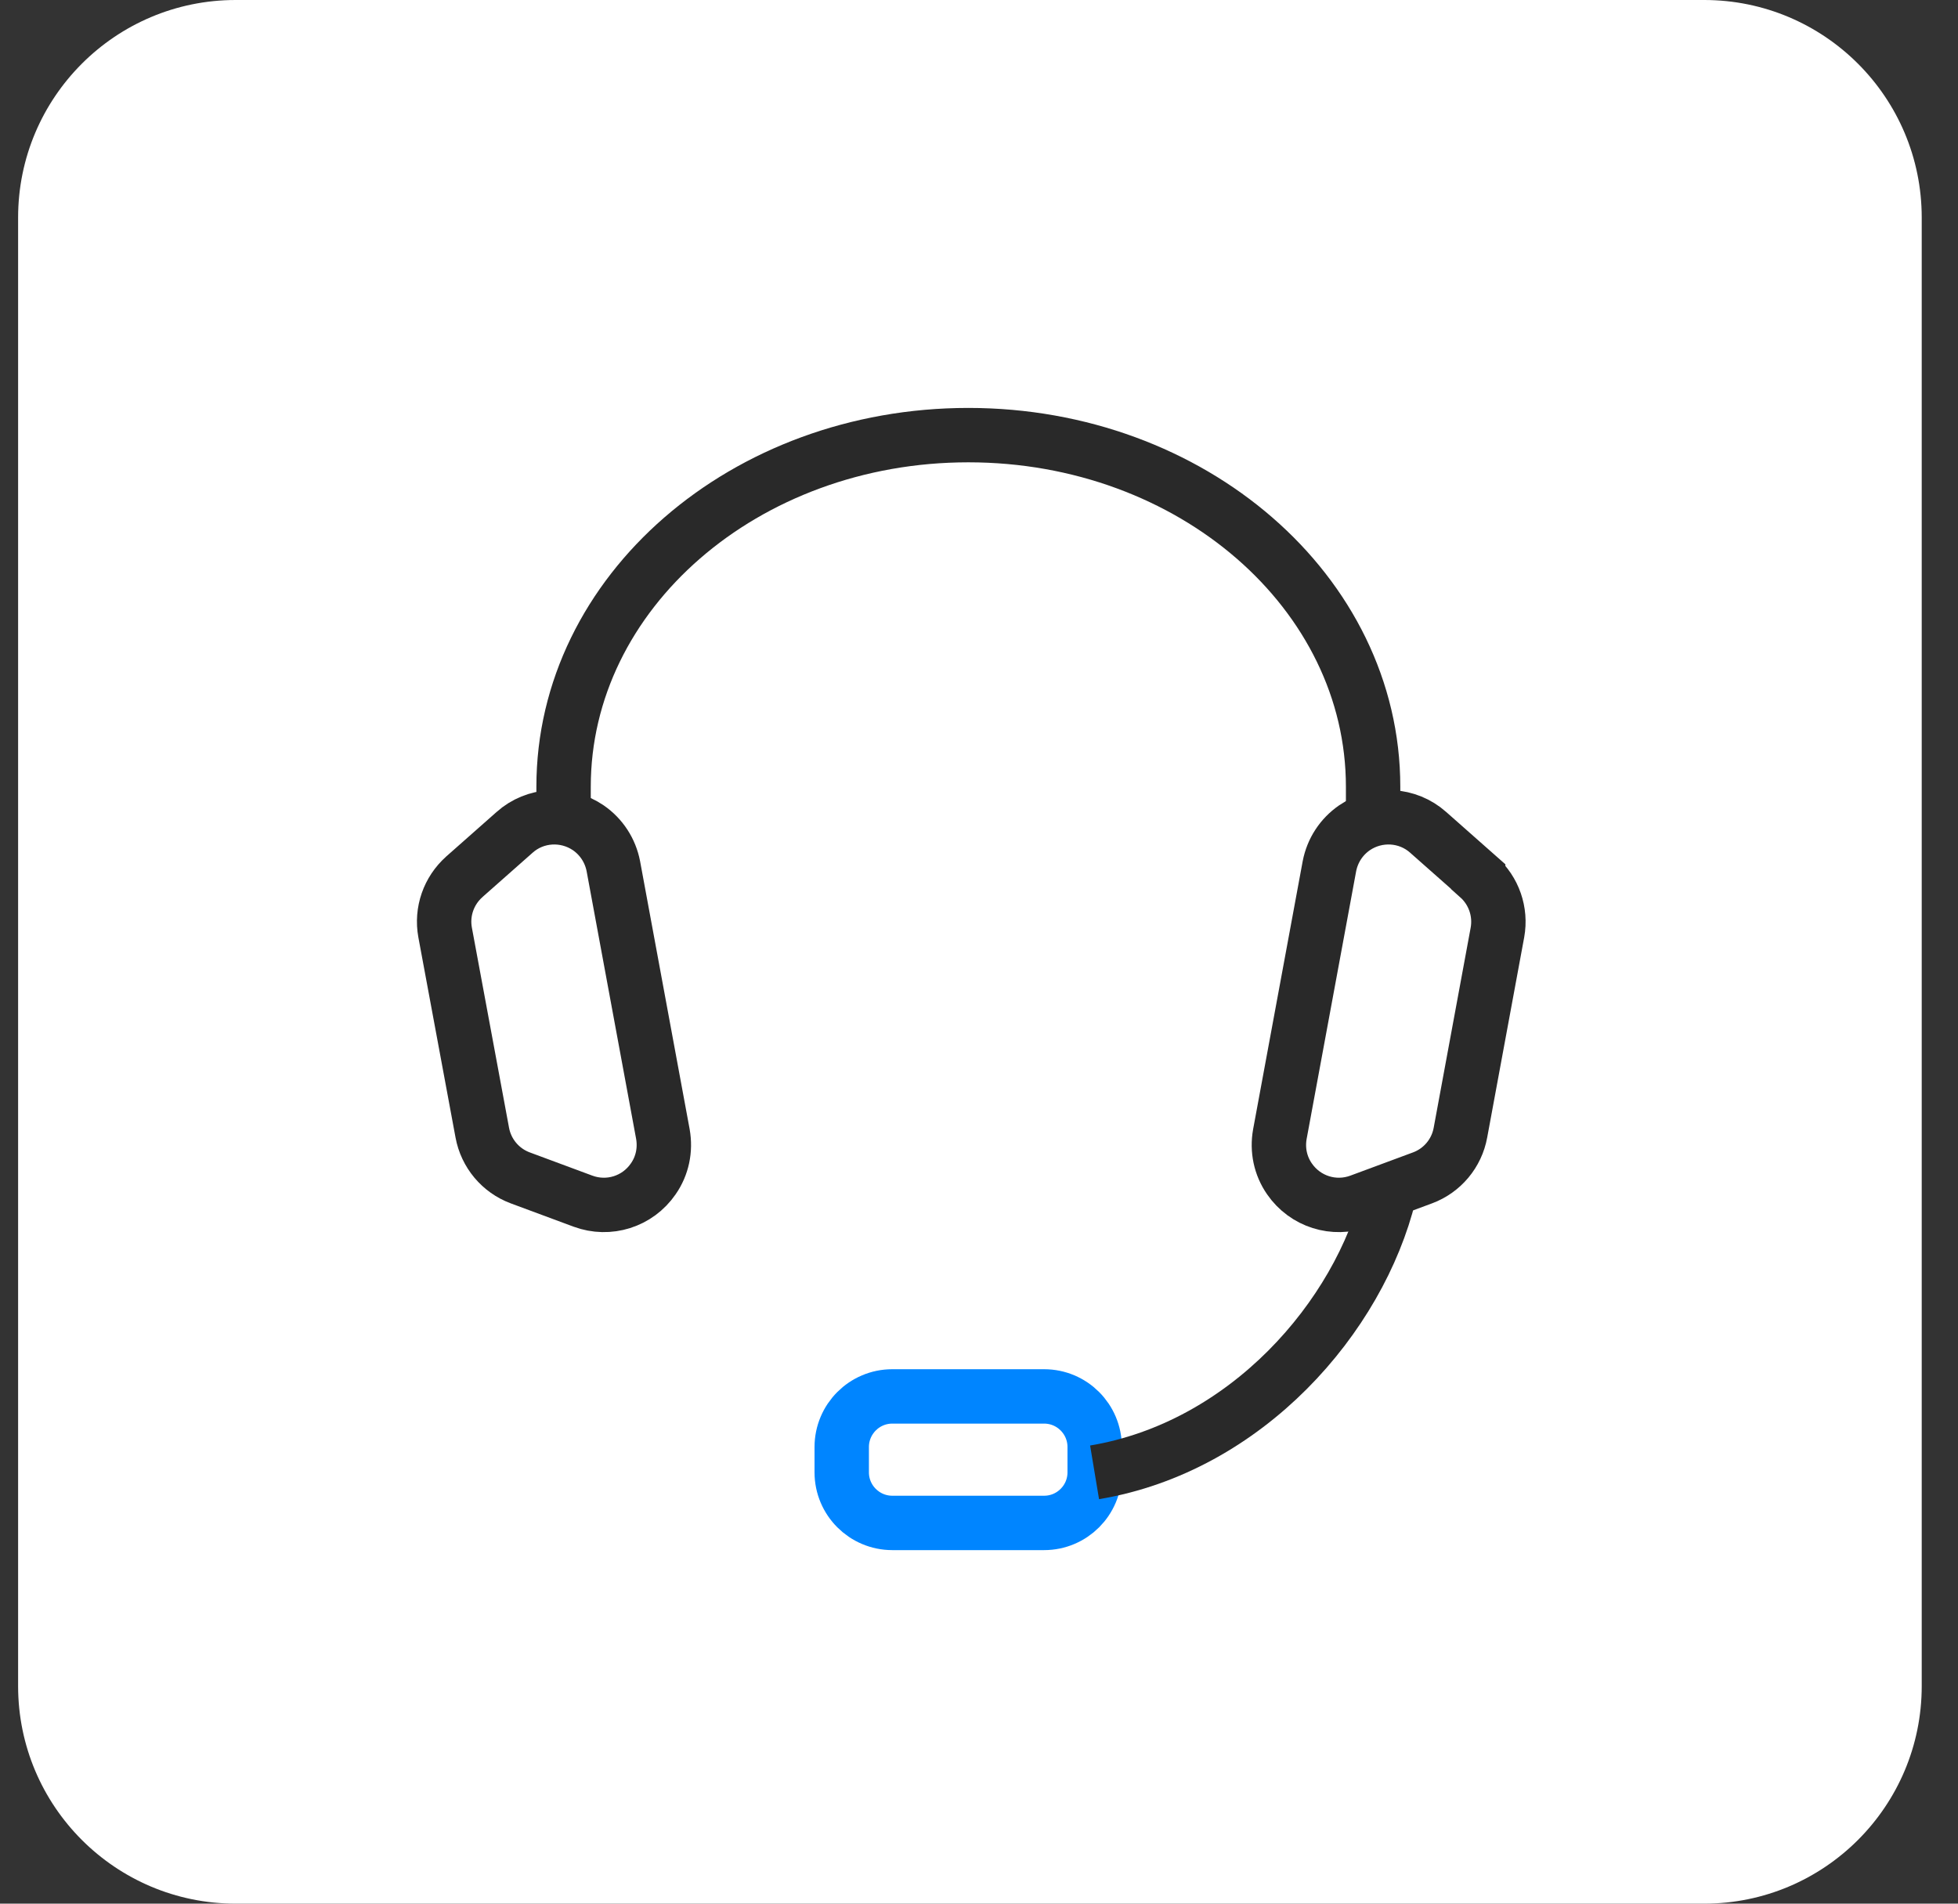 <svg width="36" height="35" viewBox="0 0 36 35" fill="none" xmlns="http://www.w3.org/2000/svg">
<rect x="0" y="0" width="36" height="35" fill="#333333" stroke="none"/>
<path d="M0.333 4C0.333 1.791 2.124 0 4.333 0H31.333C33.542 0 35.333 1.791 35.333 4V31C35.333 33.209 33.542 35 31.333 35H4.333C2.124 35 0.333 33.209 0.333 31V4Z" fill="white"/>
<path d="M19.197 25.674H16.406C15.893 25.674 15.476 26.091 15.476 26.605V27.07C15.476 27.583 15.893 28 16.406 28H19.197C19.711 28 20.127 27.583 20.127 27.07V26.605C20.127 26.091 19.711 25.674 19.197 25.674Z" stroke="#0085FF" stroke-miterlimit="10"/>
<path d="M25.246 14.977V14.465C25.246 10.893 21.915 8 17.804 8C13.692 8 10.362 10.893 10.362 14.465V15.079" stroke="#292929" stroke-miterlimit="10"/>
<path d="M20.125 27.07C22.915 26.605 24.99 24.214 25.543 21.954" stroke="#292929" stroke-miterlimit="10"/>
<path d="M8.542 16.116L9.463 15.302C9.839 14.967 10.398 14.935 10.816 15.219C11.058 15.386 11.221 15.637 11.277 15.925L12.188 20.851C12.239 21.14 12.179 21.433 12.011 21.674C11.723 22.093 11.193 22.26 10.718 22.084L9.565 21.656C9.202 21.521 8.937 21.205 8.867 20.823L8.184 17.144C8.114 16.763 8.249 16.377 8.537 16.121L8.542 16.116Z" stroke="#292929" stroke-miterlimit="10"/>
<path d="M27.178 16.116L26.257 15.302C25.88 14.967 25.322 14.935 24.904 15.219C24.662 15.386 24.499 15.637 24.443 15.925L23.532 20.851C23.48 21.14 23.541 21.433 23.708 21.674C23.997 22.093 24.527 22.26 25.001 22.084L26.155 21.656C26.518 21.521 26.783 21.205 26.852 20.823L27.532 17.144C27.601 16.763 27.466 16.377 27.178 16.121V16.116Z" stroke="#292929" stroke-miterlimit="10"/>
</svg>
